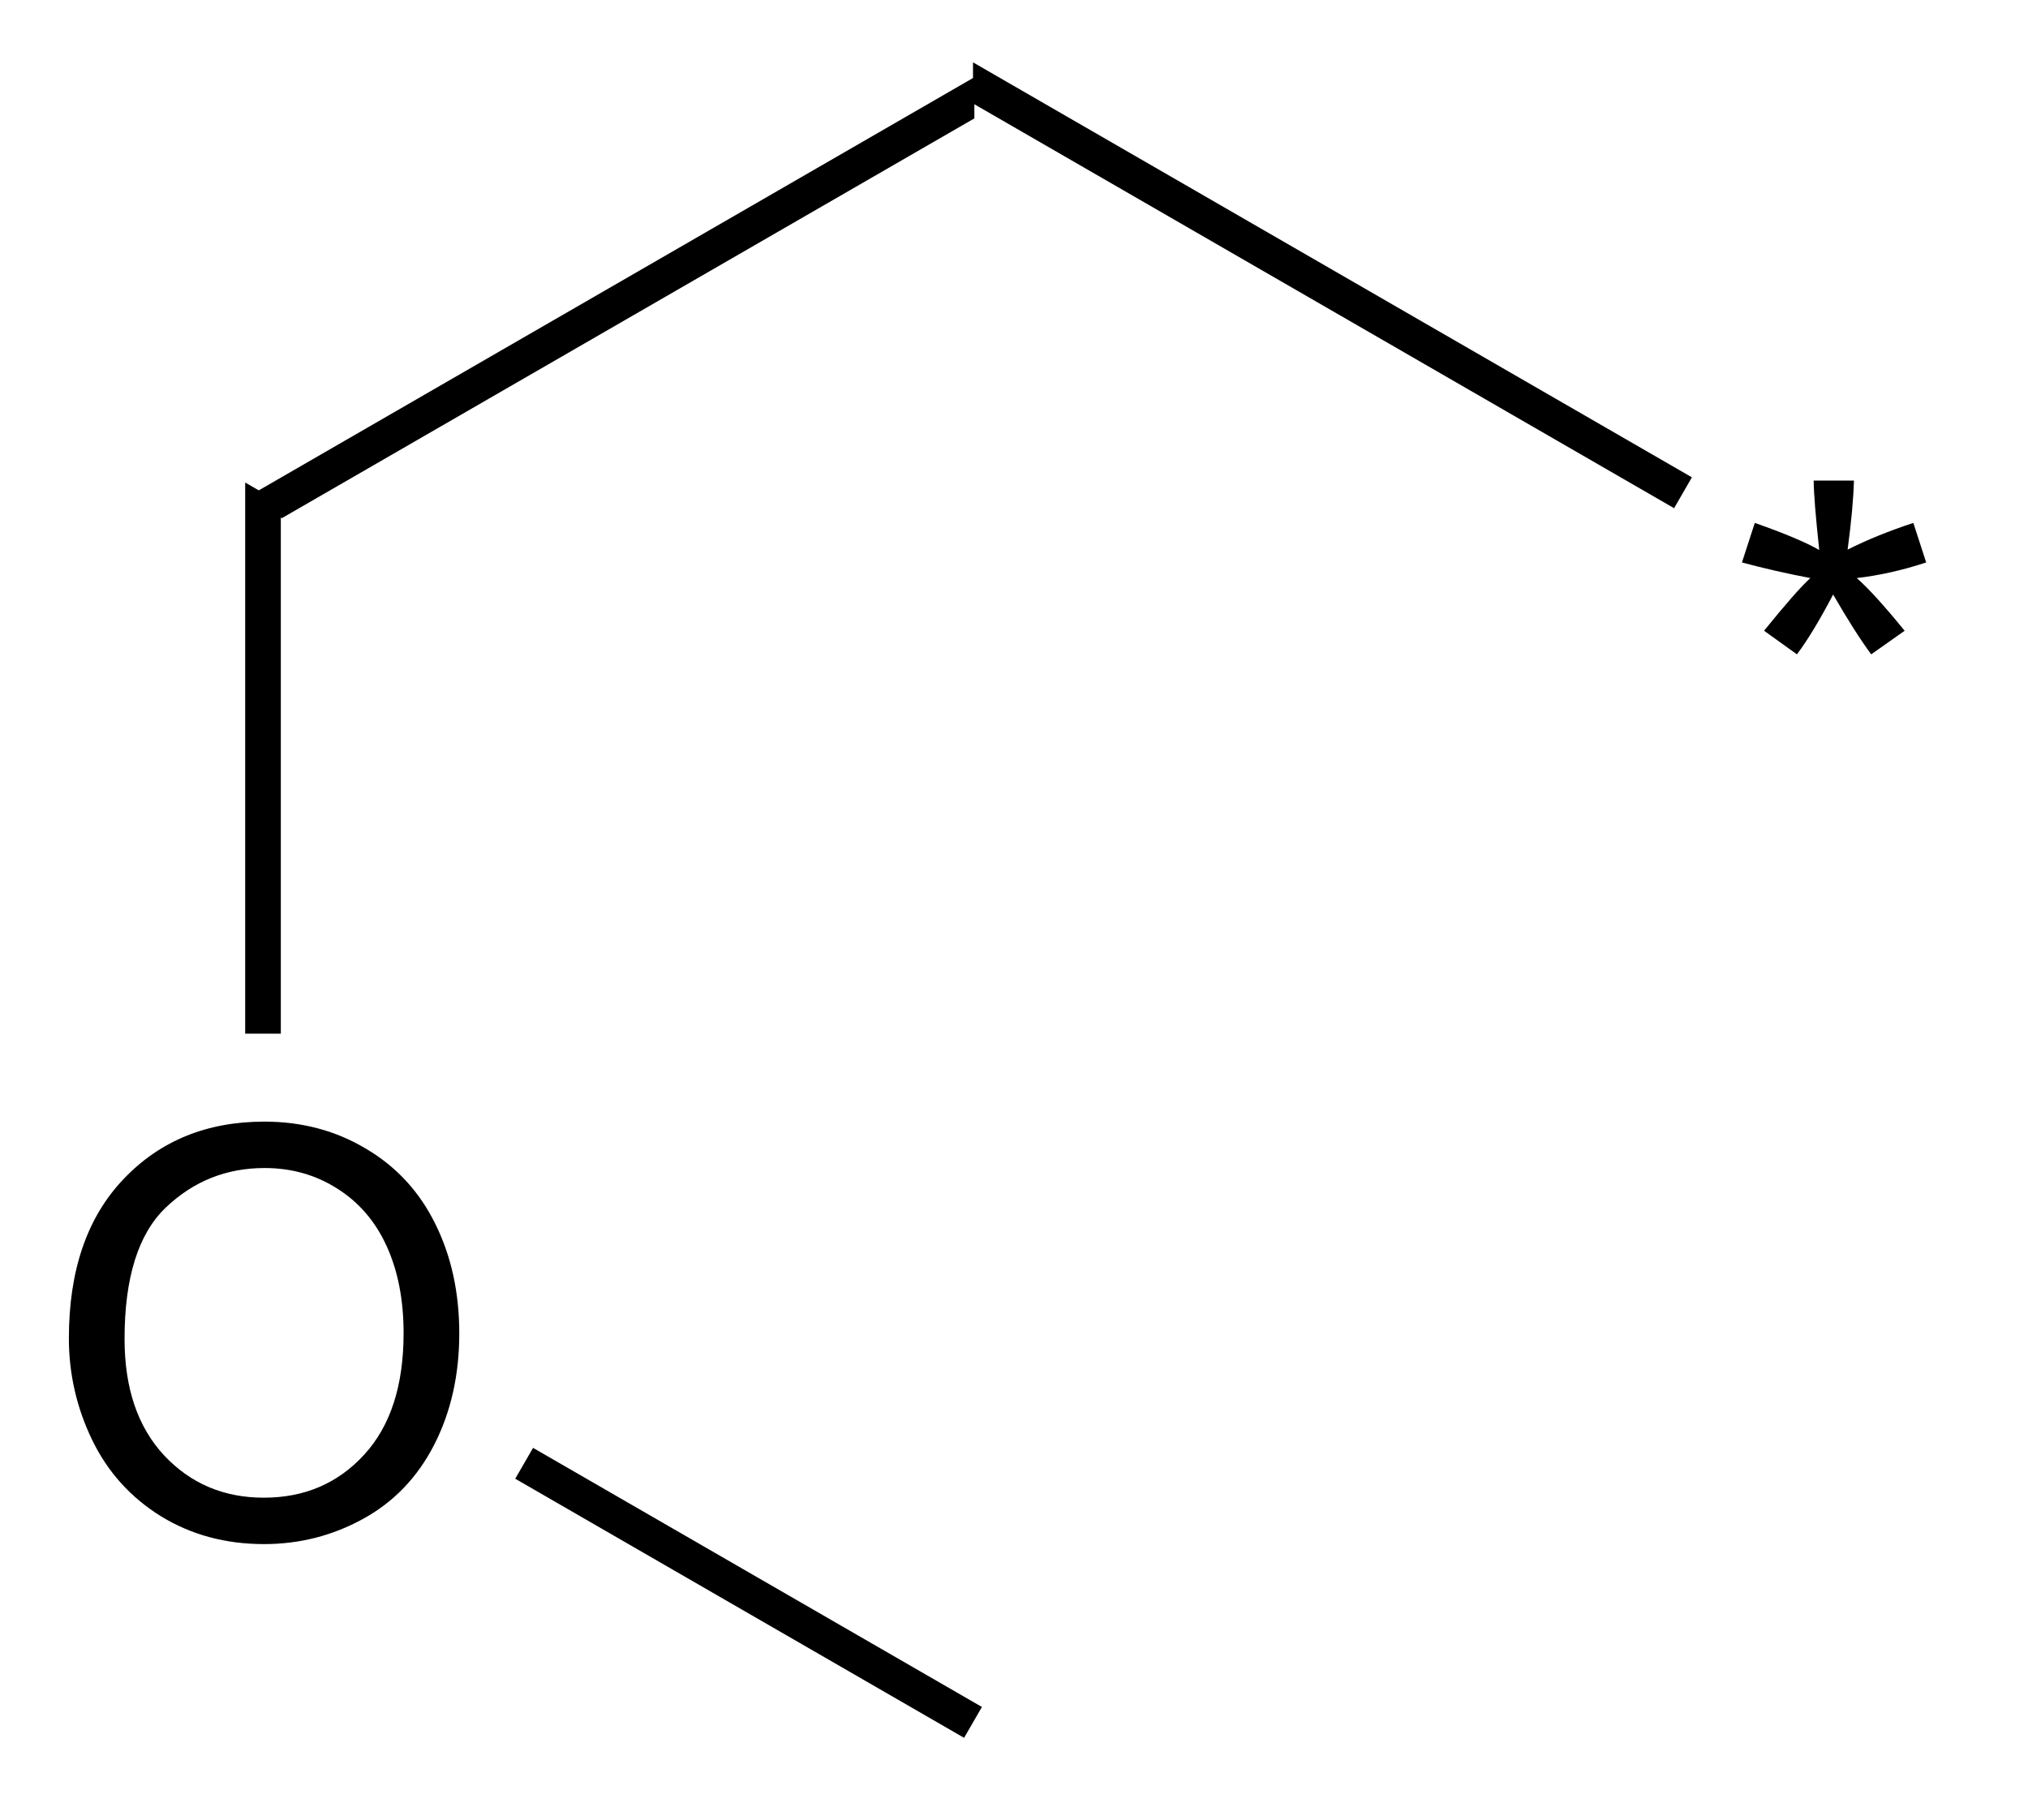 <?xml version="1.0" encoding="UTF-8"?>
<!DOCTYPE svg PUBLIC '-//W3C//DTD SVG 1.0//EN'
          'http://www.w3.org/TR/2001/REC-SVG-20010904/DTD/svg10.dtd'>
<svg stroke-dasharray="none" shape-rendering="auto" xmlns="http://www.w3.org/2000/svg" font-family="'Dialog'" text-rendering="auto" width="39" fill-opacity="1" color-interpolation="auto" color-rendering="auto" preserveAspectRatio="xMidYMid meet" font-size="12px" viewBox="0 0 39 35" fill="black" xmlns:xlink="http://www.w3.org/1999/xlink" stroke="black" image-rendering="auto" stroke-miterlimit="10" stroke-linecap="square" stroke-linejoin="miter" font-style="normal" stroke-width="1" height="35" stroke-dashoffset="0" font-weight="normal" stroke-opacity="1"
><!--Generated by the Batik Graphics2D SVG Generator--><defs id="genericDefs"
  /><g
  ><defs id="defs1"
    ><clipPath clipPathUnits="userSpaceOnUse" id="clipPath1"
      ><path d="M1.045 0.646 L29.842 0.646 L29.842 26.824 L1.045 26.824 L1.045 0.646 Z"
      /></clipPath
      ><clipPath clipPathUnits="userSpaceOnUse" id="clipPath2"
      ><path d="M18 285.767 L18 311.217 L45.996 311.217 L45.996 285.767 Z"
      /></clipPath
      ><clipPath clipPathUnits="userSpaceOnUse" id="clipPath3"
      ><path d="M17.423 280.115 L17.423 305.565 L45.419 305.565 L45.419 280.115 Z"
      /></clipPath
      ><clipPath clipPathUnits="userSpaceOnUse" id="clipPath4"
      ><path d="M17.423 285.139 L17.423 305.565 L45.419 305.565 L45.419 285.139 Z"
      /></clipPath
    ></defs
    ><g transform="scale(1.333,1.333) translate(-1.045,-0.646) matrix(1.029,0,0,1.029,-17.47,-293.294)"
    ><path d="M21.945 292.922 L21.445 292.634 L31.654 286.739 L31.654 287.316 Z" stroke="none" clip-path="url(#clipPath2)"
    /></g
    ><g transform="matrix(1.371,0,0,1.371,-24.686,-391.92)"
    ><path d="M31.654 287.316 L31.654 286.739 L41.738 292.561 L41.488 292.994 Z" stroke="none" clip-path="url(#clipPath2)"
    /></g
    ><g transform="matrix(1.371,0,0,1.371,-24.686,-391.92)"
    ><path d="M18.972 304.639 Q18.972 303.212 19.737 302.408 Q20.503 301.6 21.714 301.6 Q22.506 301.6 23.141 301.981 Q23.779 302.358 24.112 303.035 Q24.448 303.712 24.448 304.572 Q24.448 305.444 24.097 306.132 Q23.745 306.819 23.099 307.173 Q22.456 307.527 21.709 307.527 Q20.901 307.527 20.264 307.137 Q19.628 306.743 19.3 306.069 Q18.972 305.392 18.972 304.639 ZM19.753 304.65 Q19.753 305.686 20.308 306.283 Q20.865 306.876 21.706 306.876 Q22.56 306.876 23.112 306.275 Q23.667 305.673 23.667 304.569 Q23.667 303.868 23.43 303.348 Q23.193 302.827 22.737 302.54 Q22.284 302.251 21.717 302.251 Q20.912 302.251 20.331 302.806 Q19.753 303.358 19.753 304.65 Z" stroke="none" clip-path="url(#clipPath2)"
    /></g
    ><g transform="matrix(1.371,0,0,1.371,-24.686,-391.92)"
    ><path d="M21.445 292.634 L21.945 292.922 L21.945 300.366 L21.445 300.366 Z" stroke="none" clip-path="url(#clipPath2)"
    /></g
    ><g transform="matrix(1.371,0,0,1.371,-24.686,-391.92)"
    ><path d="M25.233 306.61 L25.483 306.177 L31.779 309.812 L31.529 310.245 Z" stroke="none" clip-path="url(#clipPath2)"
    /></g
    ><g transform="matrix(1.371,0,0,1.371,-23.895,-384.168)"
    ><path d="M41.863 288.101 L42.043 287.546 Q42.666 287.765 42.947 287.926 Q42.871 287.218 42.869 286.952 L43.434 286.952 Q43.423 287.34 43.345 287.921 Q43.746 287.718 44.267 287.546 L44.447 288.101 Q43.949 288.265 43.473 288.32 Q43.712 288.528 44.145 289.059 L43.676 289.39 Q43.449 289.083 43.142 288.551 Q42.853 289.101 42.634 289.39 L42.173 289.059 Q42.626 288.499 42.822 288.32 Q42.316 288.223 41.863 288.101 Z" stroke="none" clip-path="url(#clipPath4)"
    /></g
  ></g
></svg
>

